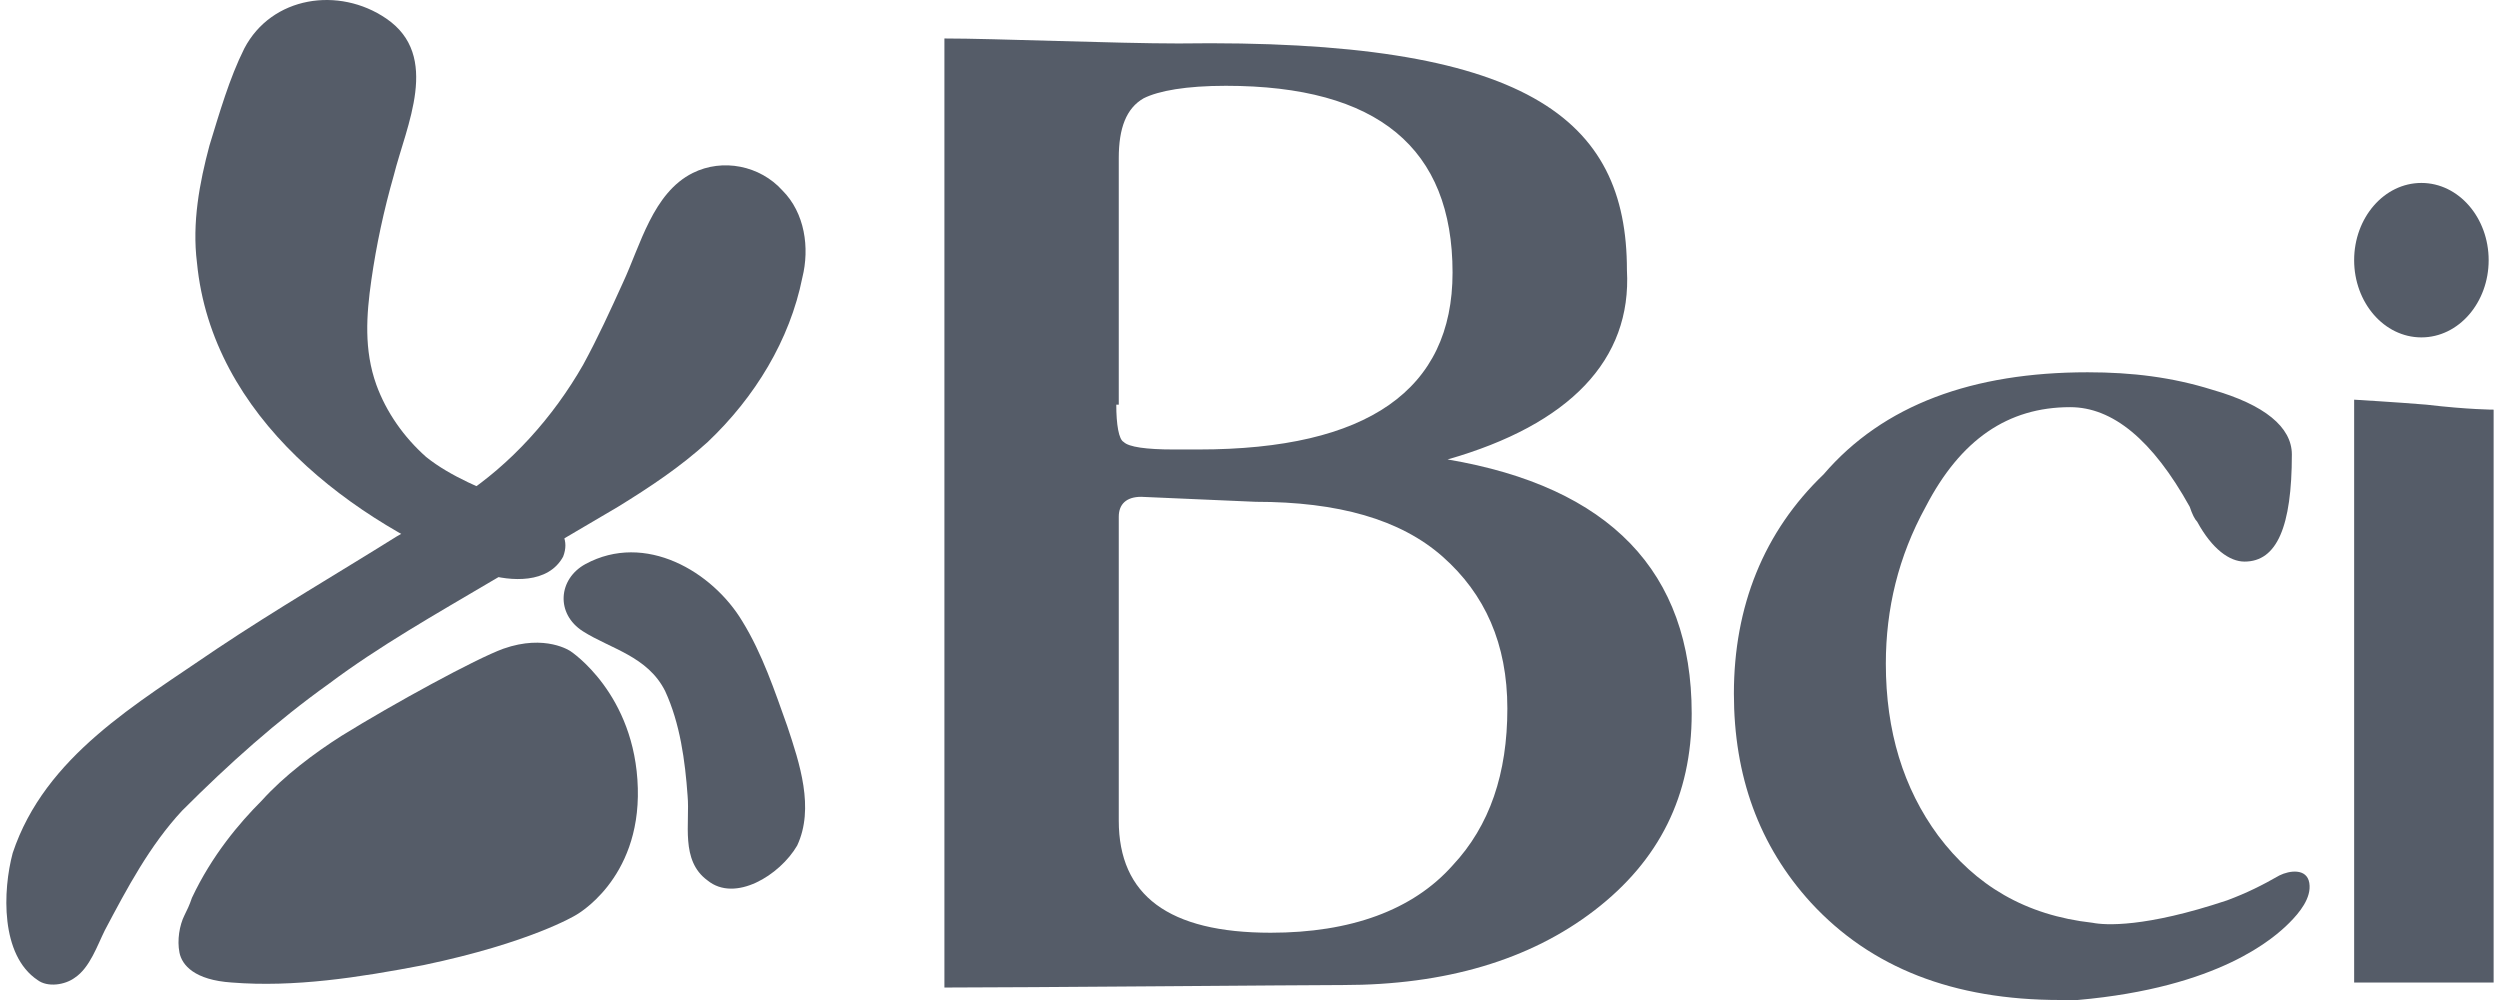 <svg width="140" height="56" viewBox="0 0 140 56" fill="none" xmlns="http://www.w3.org/2000/svg">
<path d="M62.512 22.66C62.512 23.776 62.651 24.613 62.93 24.753C63.209 25.032 64.186 25.171 65.72 25.171H67.115C76.601 25.171 81.343 21.823 81.343 15.267C81.343 8.292 77.159 4.805 68.649 4.805C66.418 4.805 64.883 5.084 64.046 5.503C63.07 6.061 62.651 7.177 62.651 8.85V22.66H62.512ZM81.064 25.729C90.132 27.264 94.735 32.006 94.735 39.958C94.735 44.561 92.921 48.188 89.295 50.977C85.668 53.767 80.925 55.162 75.206 55.162C73.113 55.162 57.072 55.302 52.887 55.302V2.155C55.677 2.155 62.512 2.434 65.999 2.434C85.528 2.155 91.108 6.619 91.108 15.128C91.387 20.149 87.9 23.776 81.064 25.729ZM63.907 27.822C63.07 27.822 62.651 28.24 62.651 28.938V45.956C62.651 50.14 65.441 52.233 71.16 52.233C75.624 52.233 79.111 50.977 81.343 48.467C83.436 46.235 84.412 43.305 84.412 39.678C84.412 36.052 83.157 33.262 80.785 31.169C78.414 29.077 74.927 28.101 70.323 28.101" fill="#555C68"/>
<path d="M116.905 20.848C119.416 20.848 121.648 21.127 123.88 21.824C126.81 22.661 128.344 23.917 128.344 25.451C128.344 29.496 127.507 31.449 125.694 31.449C124.857 31.449 123.88 30.752 123.043 29.217C122.904 29.078 122.764 28.799 122.625 28.38C120.532 24.614 118.3 22.801 115.929 22.801C112.442 22.801 109.791 24.614 107.838 28.38C106.304 31.17 105.607 34.1 105.607 37.168C105.607 40.935 106.583 44.143 108.536 46.793C110.628 49.583 113.418 51.257 117.185 51.676C117.882 51.815 120.114 51.955 124.717 50.42C125.833 50.002 126.67 49.583 127.647 49.025C128.205 48.746 129.181 48.607 129.321 49.444C129.46 50.281 128.762 51.118 128.205 51.676C127.367 52.513 124.299 55.303 116.348 56C115.929 56 115.65 56 115.371 56C109.373 56 104.77 54.187 101.422 50.56C98.493 47.351 97.098 43.446 97.098 38.843C97.098 33.96 98.771 29.775 102.119 26.567C105.467 22.661 110.489 20.848 116.905 20.848Z" fill="#555C68"/>
<path d="M131.832 55.023H139.643V22.94C139.643 22.94 138.248 22.94 135.877 22.661C134.203 22.522 131.832 22.382 131.832 22.382" fill="#555C68"/>
<path d="M131.832 14.57C131.832 12.198 133.506 10.245 135.598 10.245C137.69 10.245 139.365 12.198 139.365 14.57C139.365 16.941 137.69 18.894 135.598 18.894C133.506 18.894 131.832 16.941 131.832 14.57Z" fill="#555C68"/>
<path d="M0.711 47.77C2.524 42.33 7.686 39.4 12.15 36.331C15.497 34.099 18.845 32.147 22.193 30.054C23.449 29.357 24.564 28.52 25.82 27.822C28.61 26.009 30.981 23.359 32.655 20.429C33.492 18.895 34.19 17.36 34.887 15.826C35.864 13.734 36.561 10.804 38.793 9.688C40.467 8.851 42.559 9.27 43.815 10.665C45.07 11.92 45.349 13.873 44.931 15.547C44.233 19.034 42.28 22.243 39.63 24.753C38.095 26.148 36.421 27.264 34.608 28.38C32.236 29.775 29.865 31.17 27.494 32.565C24.425 34.379 21.217 36.192 18.427 38.284C15.497 40.377 12.847 42.748 10.197 45.398C8.383 47.351 7.128 49.723 5.872 52.094C5.454 52.931 5.035 54.187 4.198 54.745C3.641 55.163 2.664 55.303 2.106 54.884C0.014 53.489 0.153 49.862 0.711 47.77Z" fill="#555C68"/>
<path d="M39.621 49.304C38.086 48.187 38.644 46.095 38.505 44.561C38.365 42.608 38.086 40.515 37.249 38.702C36.273 36.749 34.18 36.331 32.646 35.354C31.111 34.378 31.251 32.425 32.785 31.588C36.133 29.774 39.9 32.006 41.573 34.796C42.69 36.609 43.387 38.702 44.084 40.655C44.782 42.747 45.619 45.258 44.642 47.35C43.666 49.025 41.155 50.559 39.621 49.304Z" fill="#555C68"/>
<path d="M27.211 32.147C19.679 29.218 11.867 23.359 11.03 14.71C10.751 12.479 11.17 10.247 11.728 8.154C12.286 6.341 12.844 4.388 13.681 2.714C15.215 -0.215 18.981 -0.773 21.632 1.04C24.701 3.133 22.748 7.038 22.05 9.828C21.492 11.781 21.074 13.734 20.795 15.687C20.516 17.64 20.376 19.593 21.074 21.545C21.632 23.08 22.608 24.475 23.864 25.591C25.259 26.707 27.072 27.404 28.746 28.102C29.862 28.66 32.233 29.357 31.536 31.171C30.699 32.705 28.606 32.566 27.211 32.147Z" fill="#555C68"/>
<path d="M10.051 53.348C10.19 54.045 10.888 54.882 12.98 55.021C16.468 55.3 20.094 54.742 23.721 54.045C29.72 52.79 32.23 51.255 32.23 51.255C32.23 51.255 35.857 49.302 35.718 44.141C35.578 38.84 31.951 36.469 31.951 36.469C31.951 36.469 30.556 35.492 28.185 36.329C26.651 36.887 22.047 39.398 19.118 41.212C17.584 42.188 15.91 43.444 14.654 44.838C13.399 46.094 11.864 47.907 10.748 50.279C10.609 50.697 10.469 50.976 10.33 51.255C10.051 51.813 9.911 52.65 10.051 53.348Z" fill="#555C68"/>
</svg>
